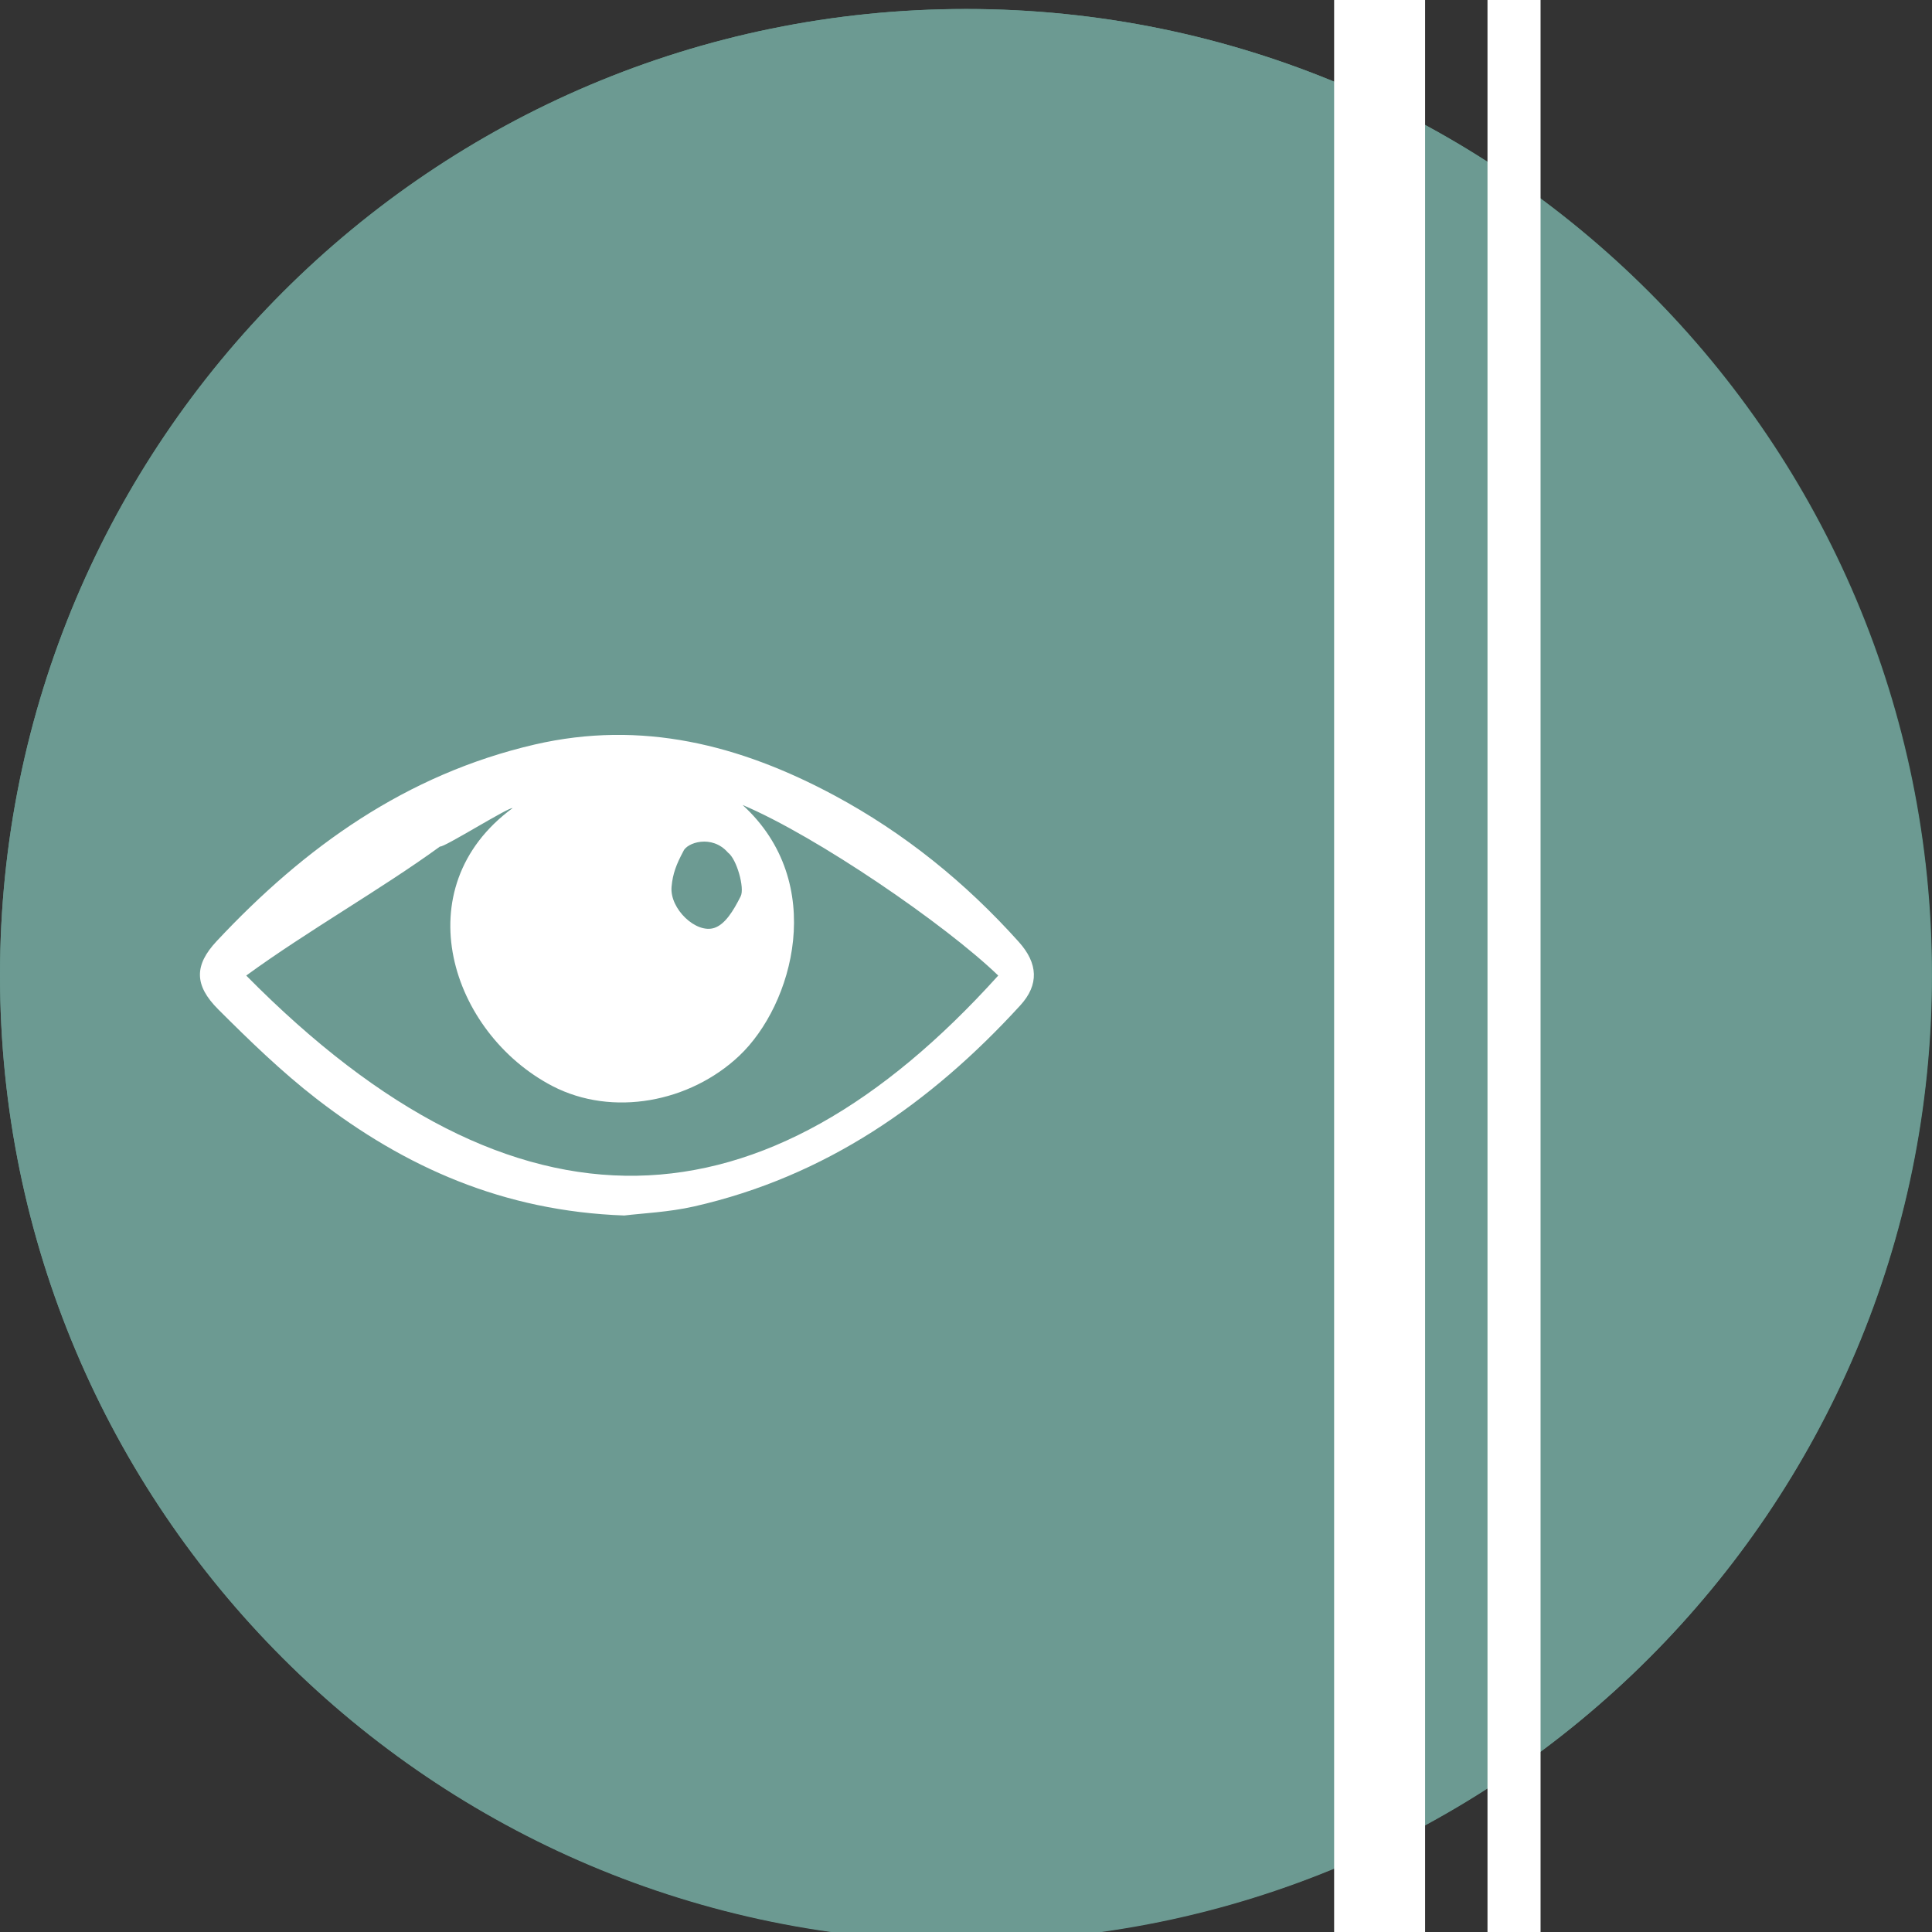 <?xml version="1.0" encoding="utf-8"?>
<!-- Generator: Adobe Illustrator 17.0.1, SVG Export Plug-In . SVG Version: 6.00 Build 0)  -->
<!DOCTYPE svg PUBLIC "-//W3C//DTD SVG 1.1//EN" "http://www.w3.org/Graphics/SVG/1.1/DTD/svg11.dtd">
<svg version="1.1" id="Livello_1" xmlns="http://www.w3.org/2000/svg" xmlns:xlink="http://www.w3.org/1999/xlink" x="0px" y="0px"
	 width="150px" height="150px" viewBox="0 0 150 150" enable-background="new 0 0 150 150" xml:space="preserve">
<rect x="0" y="0" width="150" height="150" fill="#333333" stroke="none"/>
<g>
	<path fill="#5F978A" d="M0.002,75.696c0,41.421,33.575,74.999,74.996,74.999s75.002-33.578,75.002-74.999
		c0-41.424-33.581-74.996-75.002-74.996S0.002,34.272,0.002,75.696"/>
</g>
<g>
	<path fill="#6C9A92" d="M149.969,75.719c0,41.421-33.569,75.012-74.957,75.012c-41.424,0-75.012-33.591-75.012-75.012
		c0-41.421,33.588-75.022,75.012-75.022C116.401,0.698,149.969,34.298,149.969,75.719"/>
</g>
<g>
	<path fill="#FFFFFF" d="M48.466,94.371c-9.398-0.337-17.036-3.761-23.885-9.055c-2.722-2.107-5.21-4.524-7.644-6.955
		c-1.869-1.873-1.863-3.425-0.112-5.294c6.84-7.308,14.698-12.941,24.677-15.26
		c8.34-1.93,15.968,0.032,23.256,3.938c5.451,2.927,10.206,6.772,14.349,11.393
		c1.472,1.645,1.594,3.303,0.096,4.932c-6.955,7.602-15.112,13.284-25.321,15.599
		C51.929,94.112,49.889,94.198,48.466,94.371 M19.117,75.742c21.098,21.378,40.289,20.066,58.386,0
		c-4.123-3.979-14.105-10.815-19.848-13.243c6.615,6.035,3.921,15.523-0.26,19.473
		c-3.825,3.611-9.834,4.768-14.503,2.35c-7.901-4.12-11.537-15.372-3.101-21.576
		c-0.25-0.125-5.384,3.104-5.627,2.975C29.602,69.04,23.892,72.26,19.117,75.742 M56.517,66.193
		c-1.234-1.424-3.207-0.782-3.473-0.083c-0.523,0.984-0.814,1.709-0.904,2.741
		c-0.154,1.703,1.905,3.668,3.325,3.19c0.824-0.276,1.465-1.302,2.042-2.456
		C57.829,68.951,57.2,66.69,56.517,66.193"/>
</g>
<g>
	<path fill="#FFFFFF" d="M105.641,157.162c-1.14,0-2.06-0.921-2.06-2.06V-4.16c0-1.138,0.921-2.062,2.06-2.062
		s2.06,0.924,2.06,2.062v159.262C107.701,156.242,106.781,157.162,105.641,157.162z"/>
</g>
<g>
	<path fill="#FFFFFF" d="M108.584,154.222c-1.14,0-2.06-0.921-2.06-2.06V-7.1c0-1.138,0.921-2.062,2.06-2.062
		c1.14,0,2.06,0.924,2.06,2.062v159.262C110.644,153.301,109.724,154.222,108.584,154.222z"/>
</g>
<g>
	<path fill="#FFFFFF" d="M117.549,154.222c-1.14,0-2.06-0.921-2.06-2.06V-7.1c0-1.138,0.921-2.062,2.06-2.062
		s2.06,0.924,2.06,2.062v159.262C119.609,153.301,118.689,154.222,117.549,154.222z"/>
</g>
<g>
	<path fill="none" d="M0.003,75.695c0,41.421,33.575,75.002,74.996,75.002s74.999-33.581,74.999-75.002
		c0-41.421-33.578-74.996-74.999-74.996S0.003,34.274,0.003,75.695"/>
</g>
</svg>
